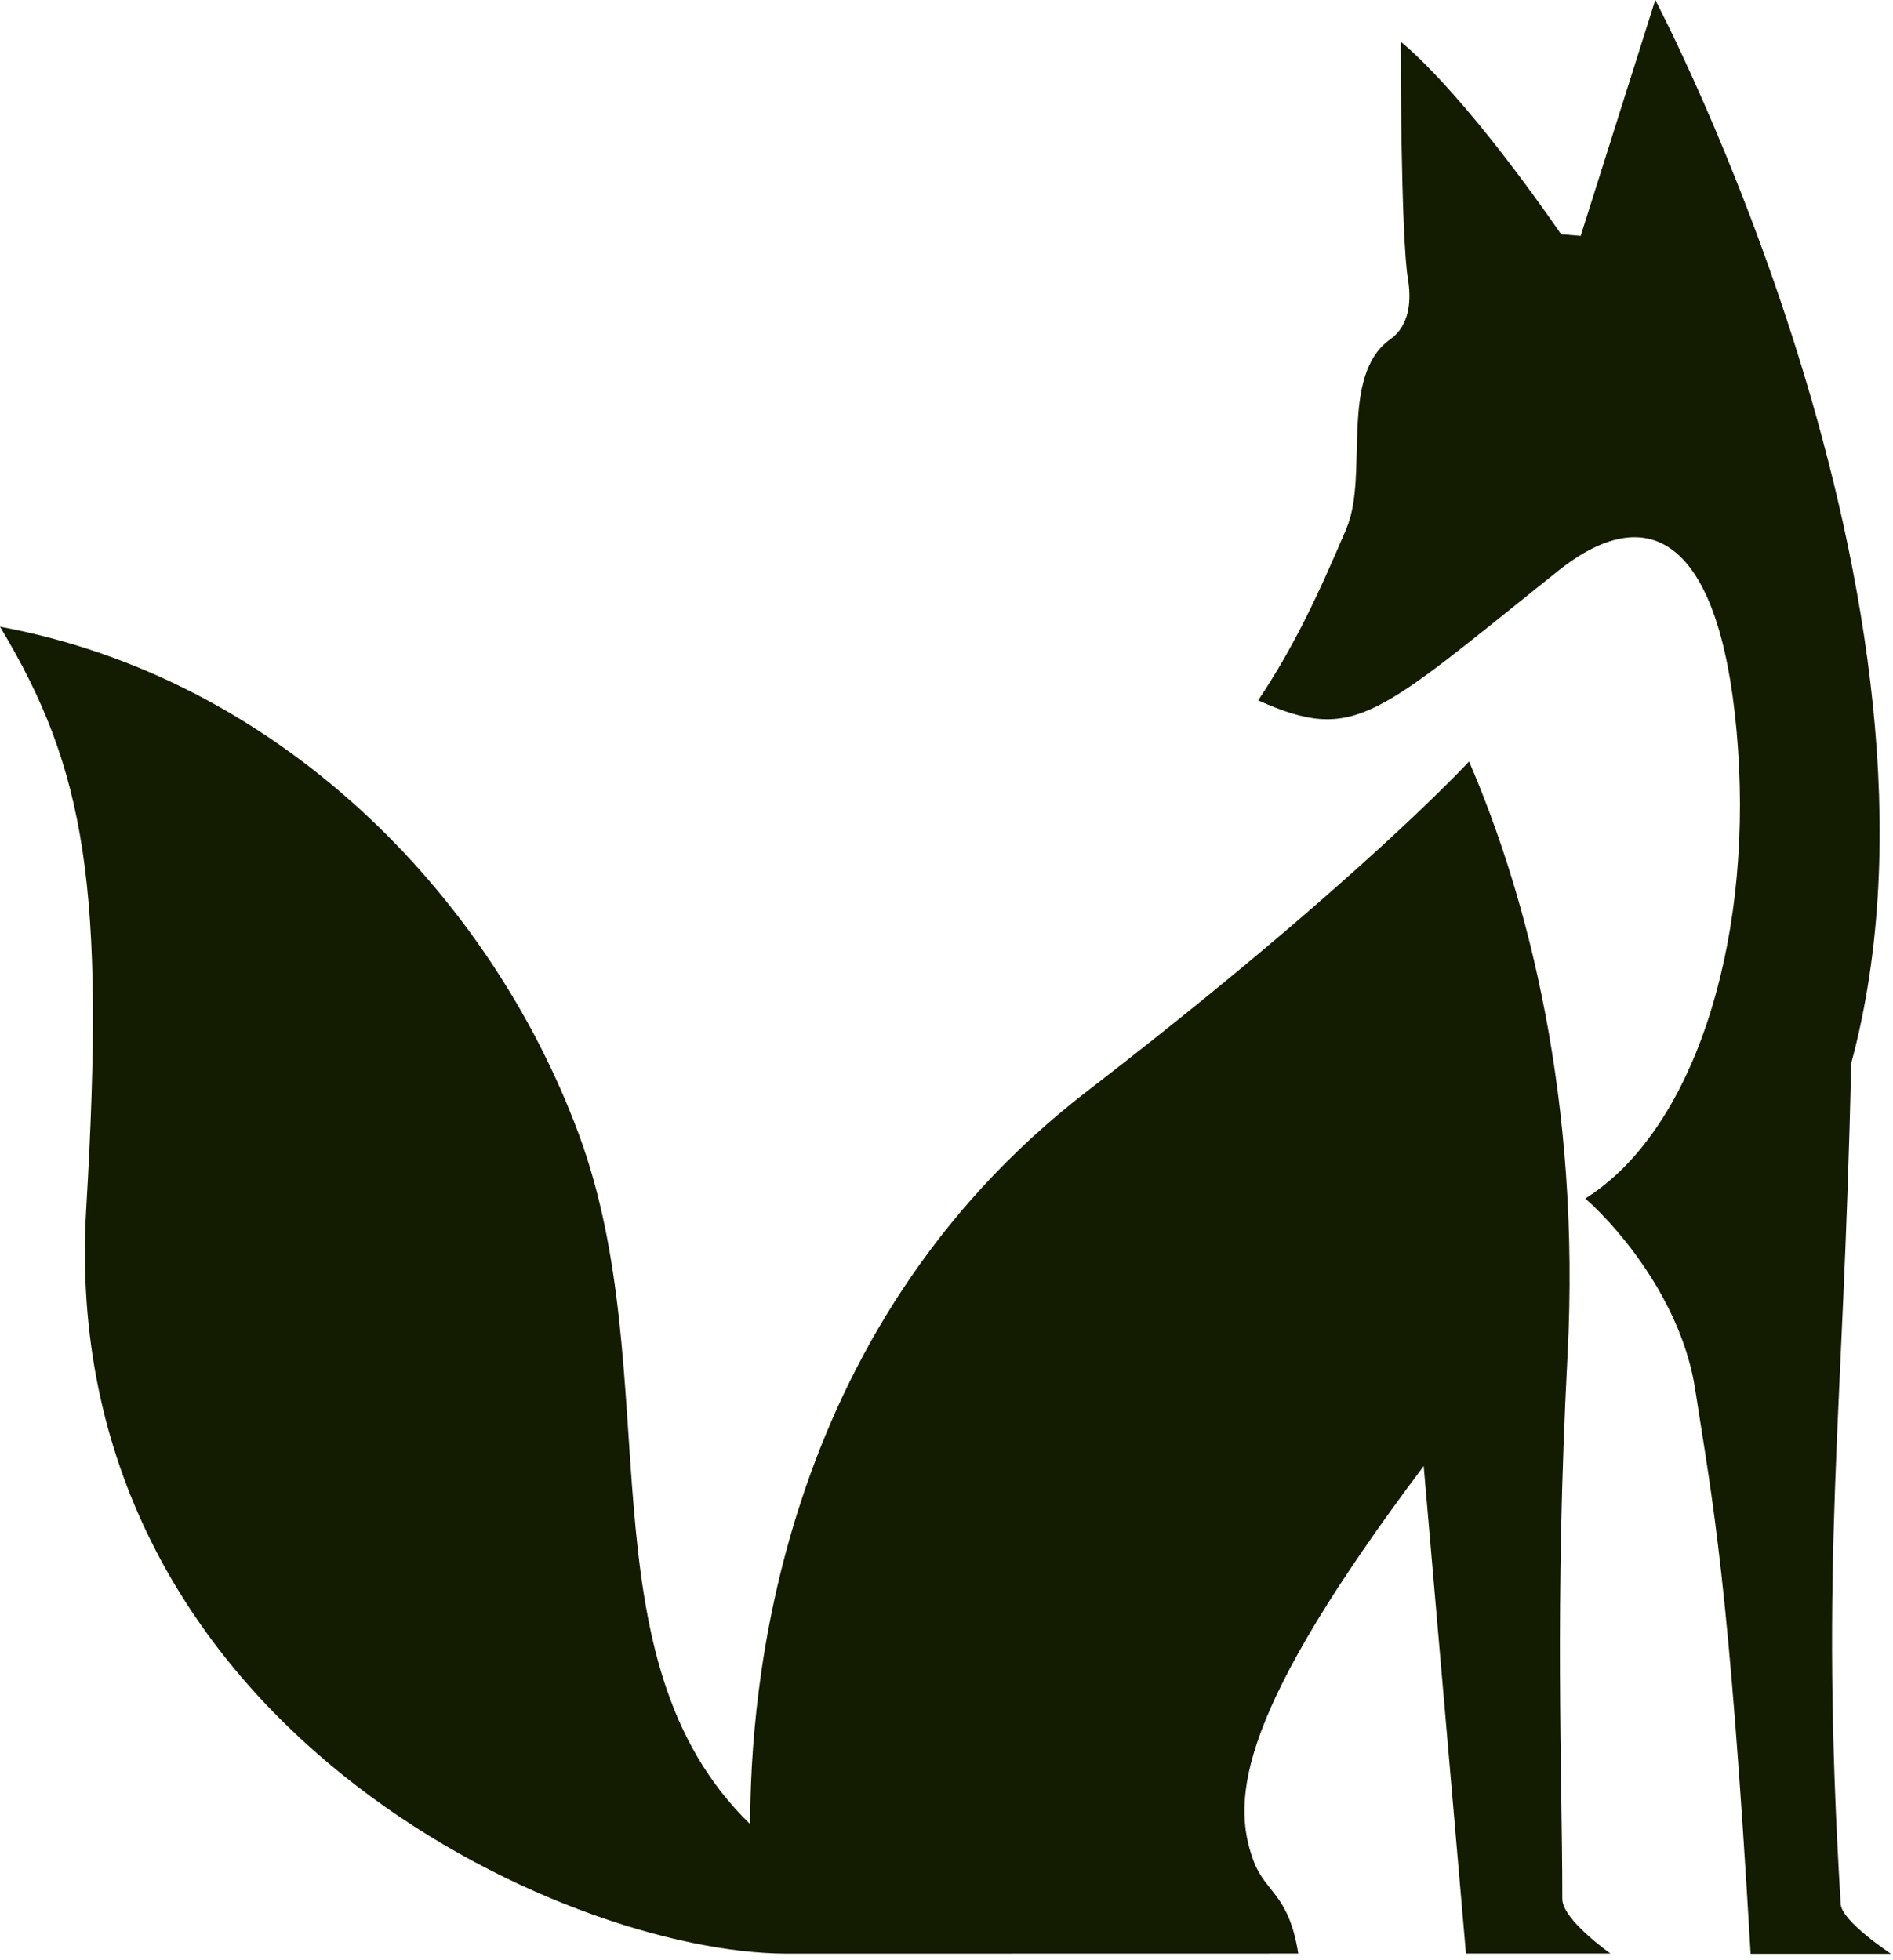 <svg width="112" height="116" viewBox="0 0 112 116" fill="none" xmlns="http://www.w3.org/2000/svg">
<path d="M76.813 115.603L46.568 115.609C33.33 115.609 3.306 101.941 5.101 71.538C6.224 52.536 5.101 45.568 0 37.087C16.362 40.108 28.93 52.789 34.236 67.097C39.541 81.406 34.236 98.096 44.387 107.952C44.387 100.351 45.834 78.822 64.325 64.57C80.267 52.285 86.917 45.062 86.917 45.062C90.411 53.169 93.524 65.132 92.743 80.22C91.963 95.309 92.434 104.668 92.434 112.371C92.434 113.608 95.285 115.603 95.285 115.603H86.734L84.233 86.757C73.399 101.182 72.763 106.406 74.18 110.156C74.884 112.019 76.25 112.073 76.813 115.603Z" fill="#131B00"/>
<path d="M103.576 115.62C102.29 93.51 101.349 89.005 100.288 82.172C99.536 77.319 96.12 72.985 93.792 70.924C100.089 66.99 103.652 56.141 102.829 44.296C101.999 32.451 97.934 29.19 92.171 33.796C81.334 42.462 80.17 44.004 74.44 41.447C76.453 38.427 77.874 35.503 79.662 31.277C81.006 28.118 79.193 22.249 82.267 20.067C83.392 19.267 83.515 17.808 83.302 16.514C82.871 13.932 82.871 2.474 82.871 2.474C82.871 2.474 86.209 4.973 92.364 13.862L93.522 13.957L97.935 0C97.935 0 116.849 35.814 109.524 62.936C109.069 84.349 107.641 91.929 108.906 112.68C108.968 113.704 111.882 115.62 111.882 115.62H103.576Z" fill="#131B00"/>
</svg>
